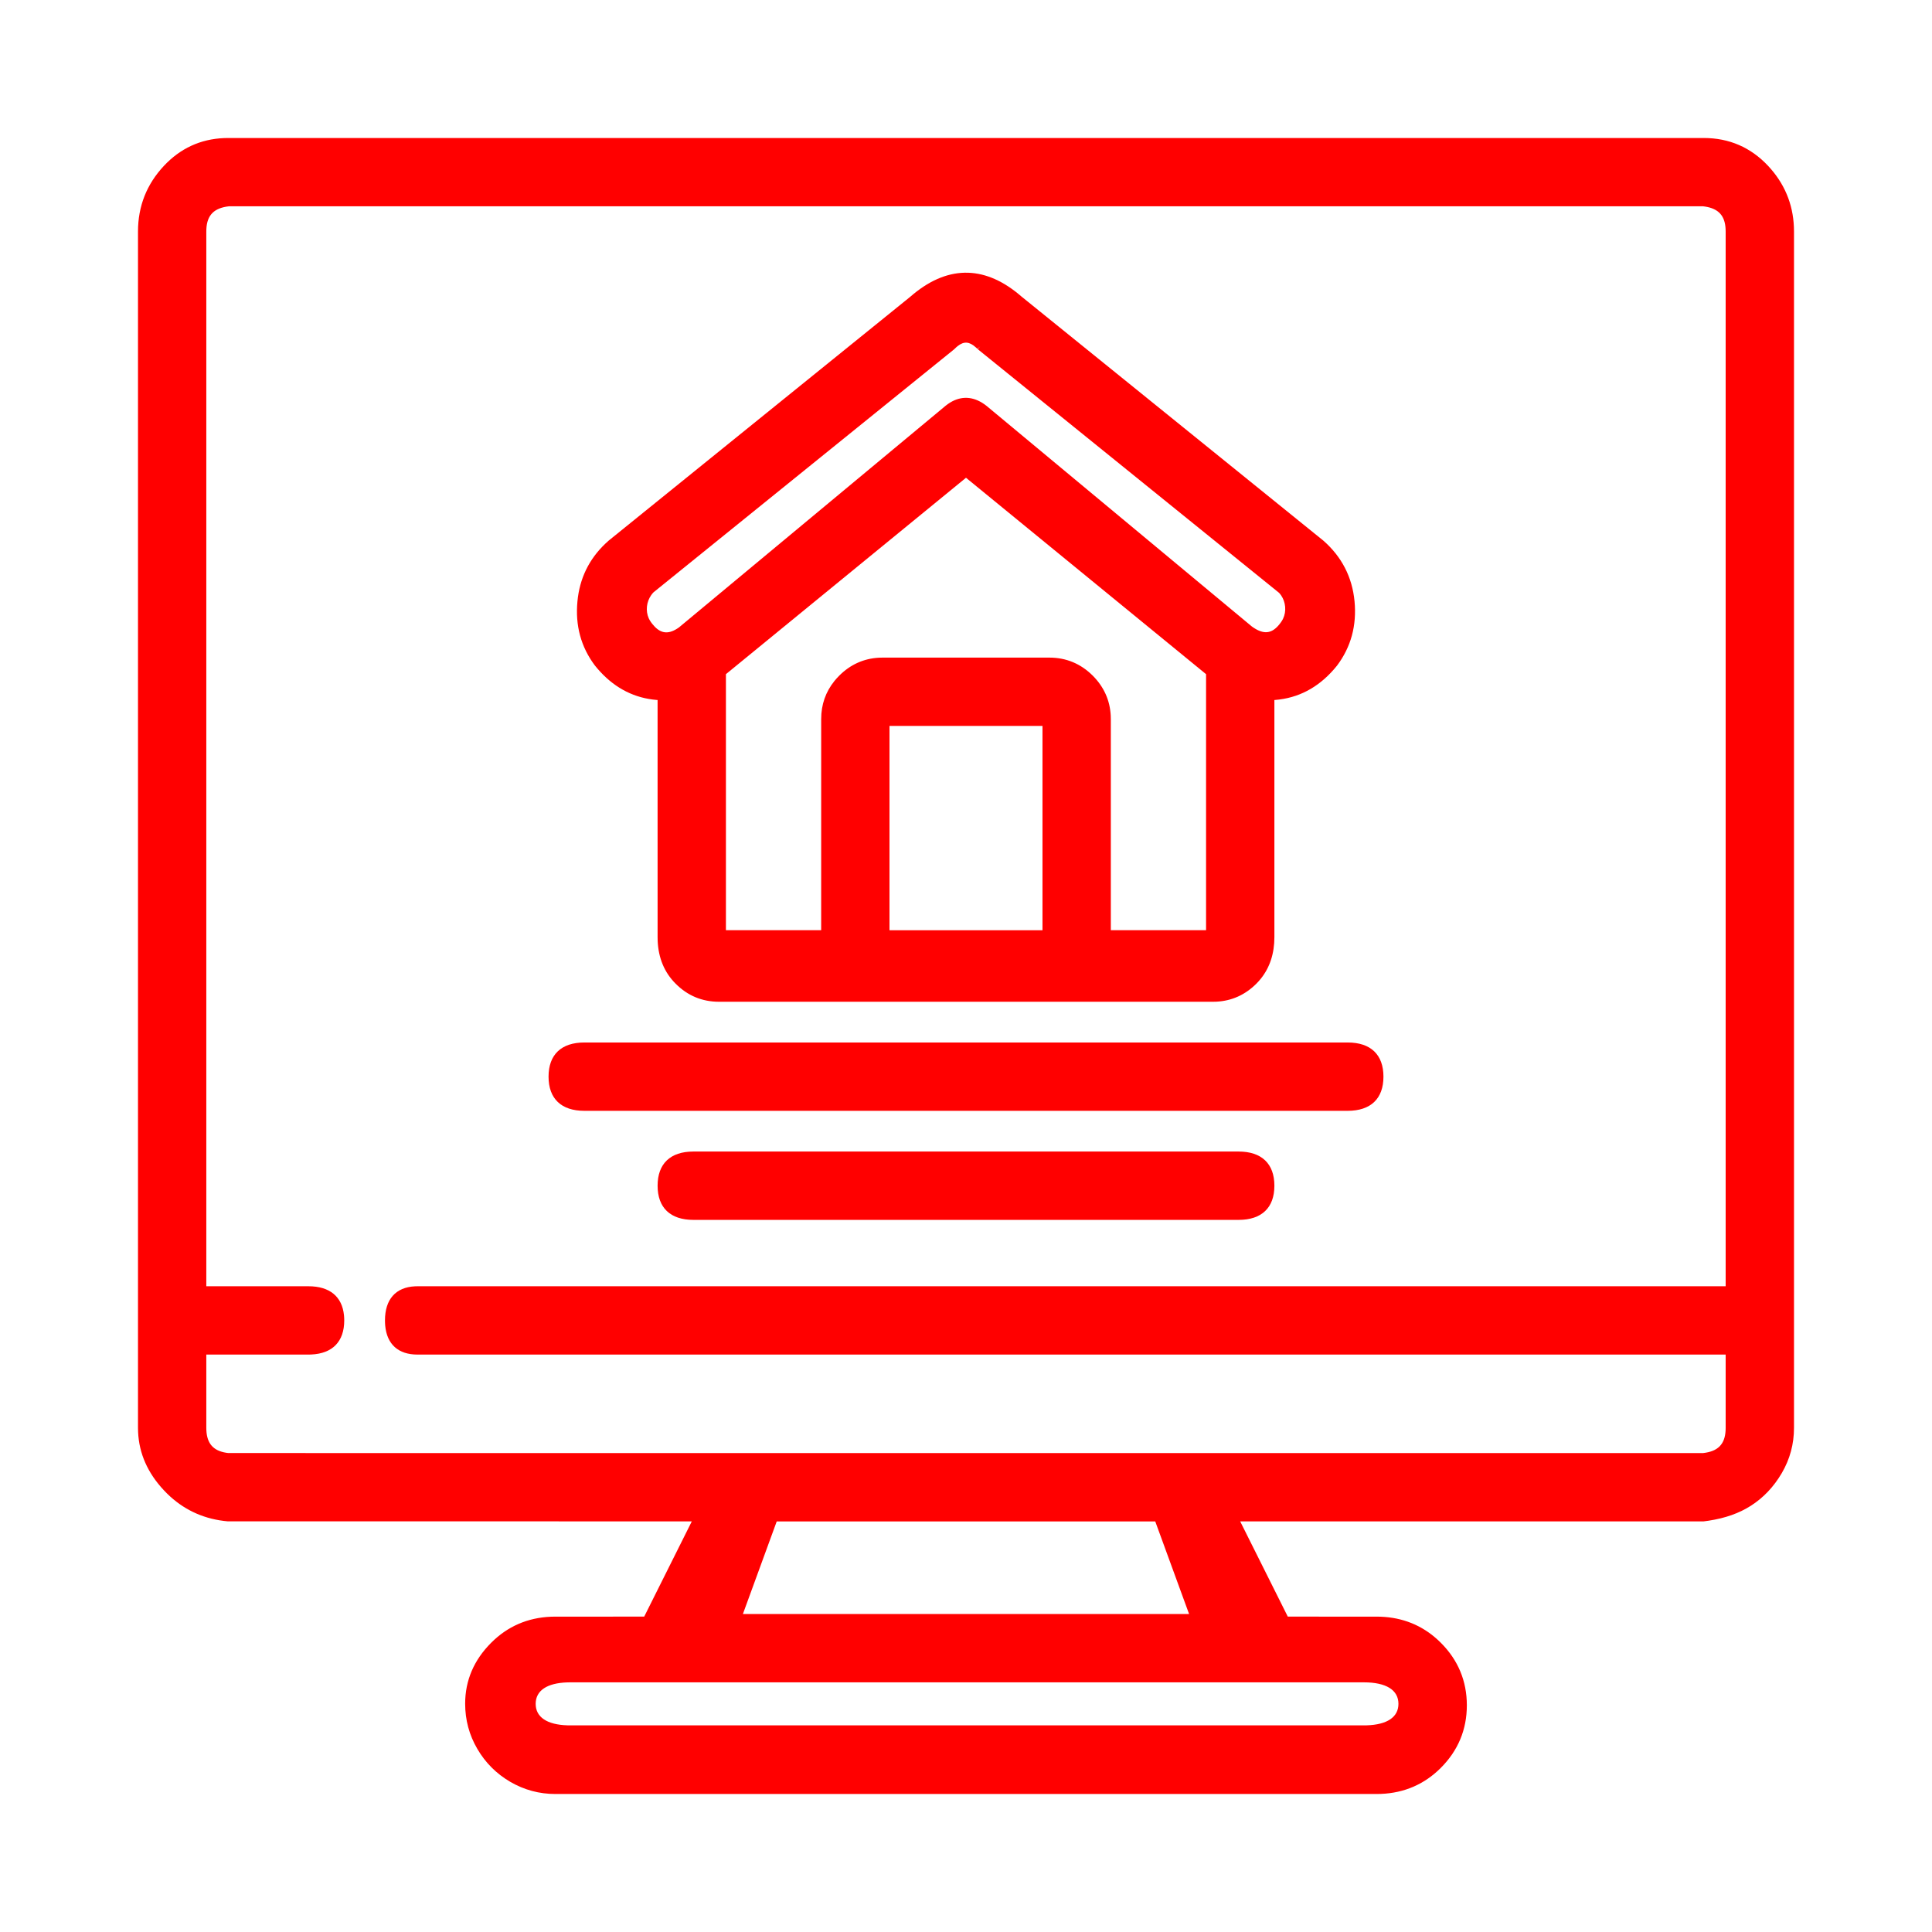 <?xml version="1.0" encoding="UTF-8"?>
<svg width="140px" height="140px" viewBox="0 0 140 140" version="1.1" xmlns="http://www.w3.org/2000/svg" xmlns:xlink="http://www.w3.org/1999/xlink">
    <!-- Generator: Sketch 64 (93537) - https://sketch.com -->
    <title>Icon_Bedarfsanalyse</title>
    <desc>Created with Sketch.</desc>
    <g id="Icon_Bedarfsanalyse" stroke="none" stroke-width="1" fill="none" fill-rule="evenodd">
        <path d="M123.457,10 C125.298,10 126.864,10.677 128.122,12.018 C129.297,13.274 129.924,14.759 129.993,16.455 L130,16.775 L130,103.469 C130,104.641 129.705,105.733 129.117,106.743 C128.532,107.742 127.779,108.537 126.864,109.119 C126.027,109.653 125.029,110.009 123.824,110.194 L123.457,110.244 L89.868,110.244 L93.318,117.146 L99.75,117.147 C101.369,117.147 102.775,117.64 103.947,118.619 L104.178,118.821 L104.403,119.036 C105.659,120.291 106.293,121.813 106.293,123.573 C106.293,125.333 105.659,126.854 104.403,128.11 C103.221,129.293 101.767,129.923 100.071,129.993 L99.75,130 L40.25,130 C39.078,130 37.985,129.705 36.975,129.118 C35.969,128.528 35.171,127.731 34.589,126.731 C34.001,125.729 33.707,124.632 33.707,123.457 C33.707,121.771 34.342,120.29 35.597,119.036 C36.78,117.853 38.231,117.223 39.929,117.153 L40.25,117.147 L46.681,117.146 L50.131,110.244 L16.498,110.242 C14.885,110.098 13.492,109.495 12.331,108.441 L12.102,108.224 L11.879,107.995 C10.705,106.744 10.076,105.328 10.007,103.764 L10,103.469 L10,16.775 C10,14.945 10.629,13.352 11.879,12.017 C13.066,10.751 14.526,10.077 16.238,10.006 L16.542,10 L123.457,10 Z M98.832,121.909 L41.323,121.909 L41.117,121.912 C39.637,121.958 38.817,122.504 38.817,123.468 C38.817,124.431 39.638,124.978 41.117,125.024 L41.323,125.027 L98.832,125.027 L99.037,125.024 C100.516,124.978 101.336,124.431 101.336,123.468 C101.336,122.46 100.441,121.909 98.832,121.909 Z M83.714,110.249 L56.284,110.249 L53.833,116.957 L86.165,116.957 L83.714,110.249 Z M16.598,14.948 C15.516,15.069 15.005,15.579 14.954,16.6 L14.95,16.775 L14.95,93.206 L22.353,93.207 C23.884,93.207 24.792,93.95 24.927,95.313 L24.94,95.494 L24.945,95.682 C24.945,97.219 24.091,98.086 22.55,98.153 L22.353,98.158 L14.95,98.157 L14.95,103.469 C14.95,104.485 15.353,105.043 16.21,105.238 L16.376,105.27 L16.542,105.293 L123.402,105.296 C124.482,105.178 124.993,104.667 125.044,103.644 L125.048,103.469 L125.048,98.157 L30.256,98.158 C28.855,98.158 28.038,97.41 27.913,96.058 L27.901,95.869 L27.897,95.682 C27.897,94.16 28.667,93.279 30.076,93.211 L30.256,93.207 L125.048,93.206 L125.048,16.775 C125.048,15.757 124.644,15.201 123.741,15.003 L123.576,14.972 L123.422,14.95 L16.598,14.948 Z M89.756,83.445 C91.419,83.445 92.347,84.323 92.347,85.921 C92.347,87.522 91.421,88.397 89.756,88.397 L89.756,88.397 L50.244,88.397 C48.579,88.397 47.652,87.521 47.652,85.921 C47.652,84.323 48.58,83.445 50.244,83.445 L50.244,83.445 Z M97.658,75.543 C99.322,75.543 100.25,76.42 100.25,78.019 C100.25,79.619 99.323,80.494 97.658,80.494 L97.658,80.494 L42.341,80.494 C40.677,80.494 39.75,79.619 39.75,78.019 C39.75,76.42 40.678,75.543 42.341,75.543 L42.341,75.543 Z M73.823,21.321 L74.033,21.499 L95.896,39.177 C97.23,40.347 97.987,41.819 98.155,43.573 C98.32,45.325 97.9,46.882 96.887,48.232 C95.745,49.657 94.346,50.481 92.706,50.69 L92.414,50.721 L92.347,50.725 L92.347,67.908 C92.347,69.094 92.019,70.104 91.364,70.92 L91.207,71.105 L91.039,71.283 C90.231,72.09 89.264,72.526 88.155,72.585 L87.897,72.591 L52.103,72.591 C50.882,72.591 49.825,72.152 48.961,71.283 C48.146,70.471 47.712,69.43 47.657,68.179 L47.652,67.908 L47.651,50.725 L47.585,50.721 C46.009,50.591 44.645,49.911 43.508,48.689 L43.298,48.454 L43.104,48.22 C42.098,46.88 41.676,45.322 41.844,43.573 C41.999,41.922 42.679,40.521 43.875,39.386 L44.105,39.176 L65.952,21.512 C68.546,19.241 71.234,19.181 73.823,21.321 Z M75.543,52.603 L64.456,52.603 L64.456,67.408 L75.543,67.408 L75.543,52.603 Z M70,34.62 L52.603,48.853 L52.603,67.407 L59.505,67.407 L59.506,52.103 C59.506,51.06 59.829,50.135 60.468,49.344 L60.635,49.149 L60.815,48.96 C61.62,48.155 62.589,47.718 63.698,47.659 L63.957,47.653 L76.042,47.653 C77.257,47.653 78.313,48.092 79.186,48.961 C79.991,49.77 80.429,50.74 80.487,51.846 L80.494,52.103 L80.494,67.407 L87.396,67.407 L87.396,48.853 L70,34.62 Z M69.403,25.074 L69.298,25.162 L69.191,25.263 L69.113,25.334 L47.357,42.921 L47.279,43.006 L47.188,43.125 C46.848,43.611 46.77,44.26 47.009,44.801 L47.083,44.945 L47.165,45.073 L47.267,45.21 C47.779,45.857 48.301,45.982 48.938,45.631 L49.067,45.555 L49.199,45.466 L68.533,29.394 L68.693,29.274 C69.495,28.711 70.348,28.681 71.172,29.189 L71.336,29.297 L71.49,29.413 L90.718,45.401 L90.862,45.5 C91.573,45.961 92.11,45.912 92.615,45.352 L92.715,45.234 L92.815,45.101 L92.9,44.974 L92.972,44.842 C93.235,44.299 93.165,43.63 92.84,43.151 L92.753,43.035 L92.68,42.954 L70.861,25.311 L71.031,25.1 L70.845,25.298 L70.82,25.275 L70.953,25.119 L70.81,25.264 L70.702,25.163 C70.241,24.751 69.852,24.721 69.403,25.074 Z" fill="#FF0000" fill-rule="nonzero"></path>
    </g>
</svg>